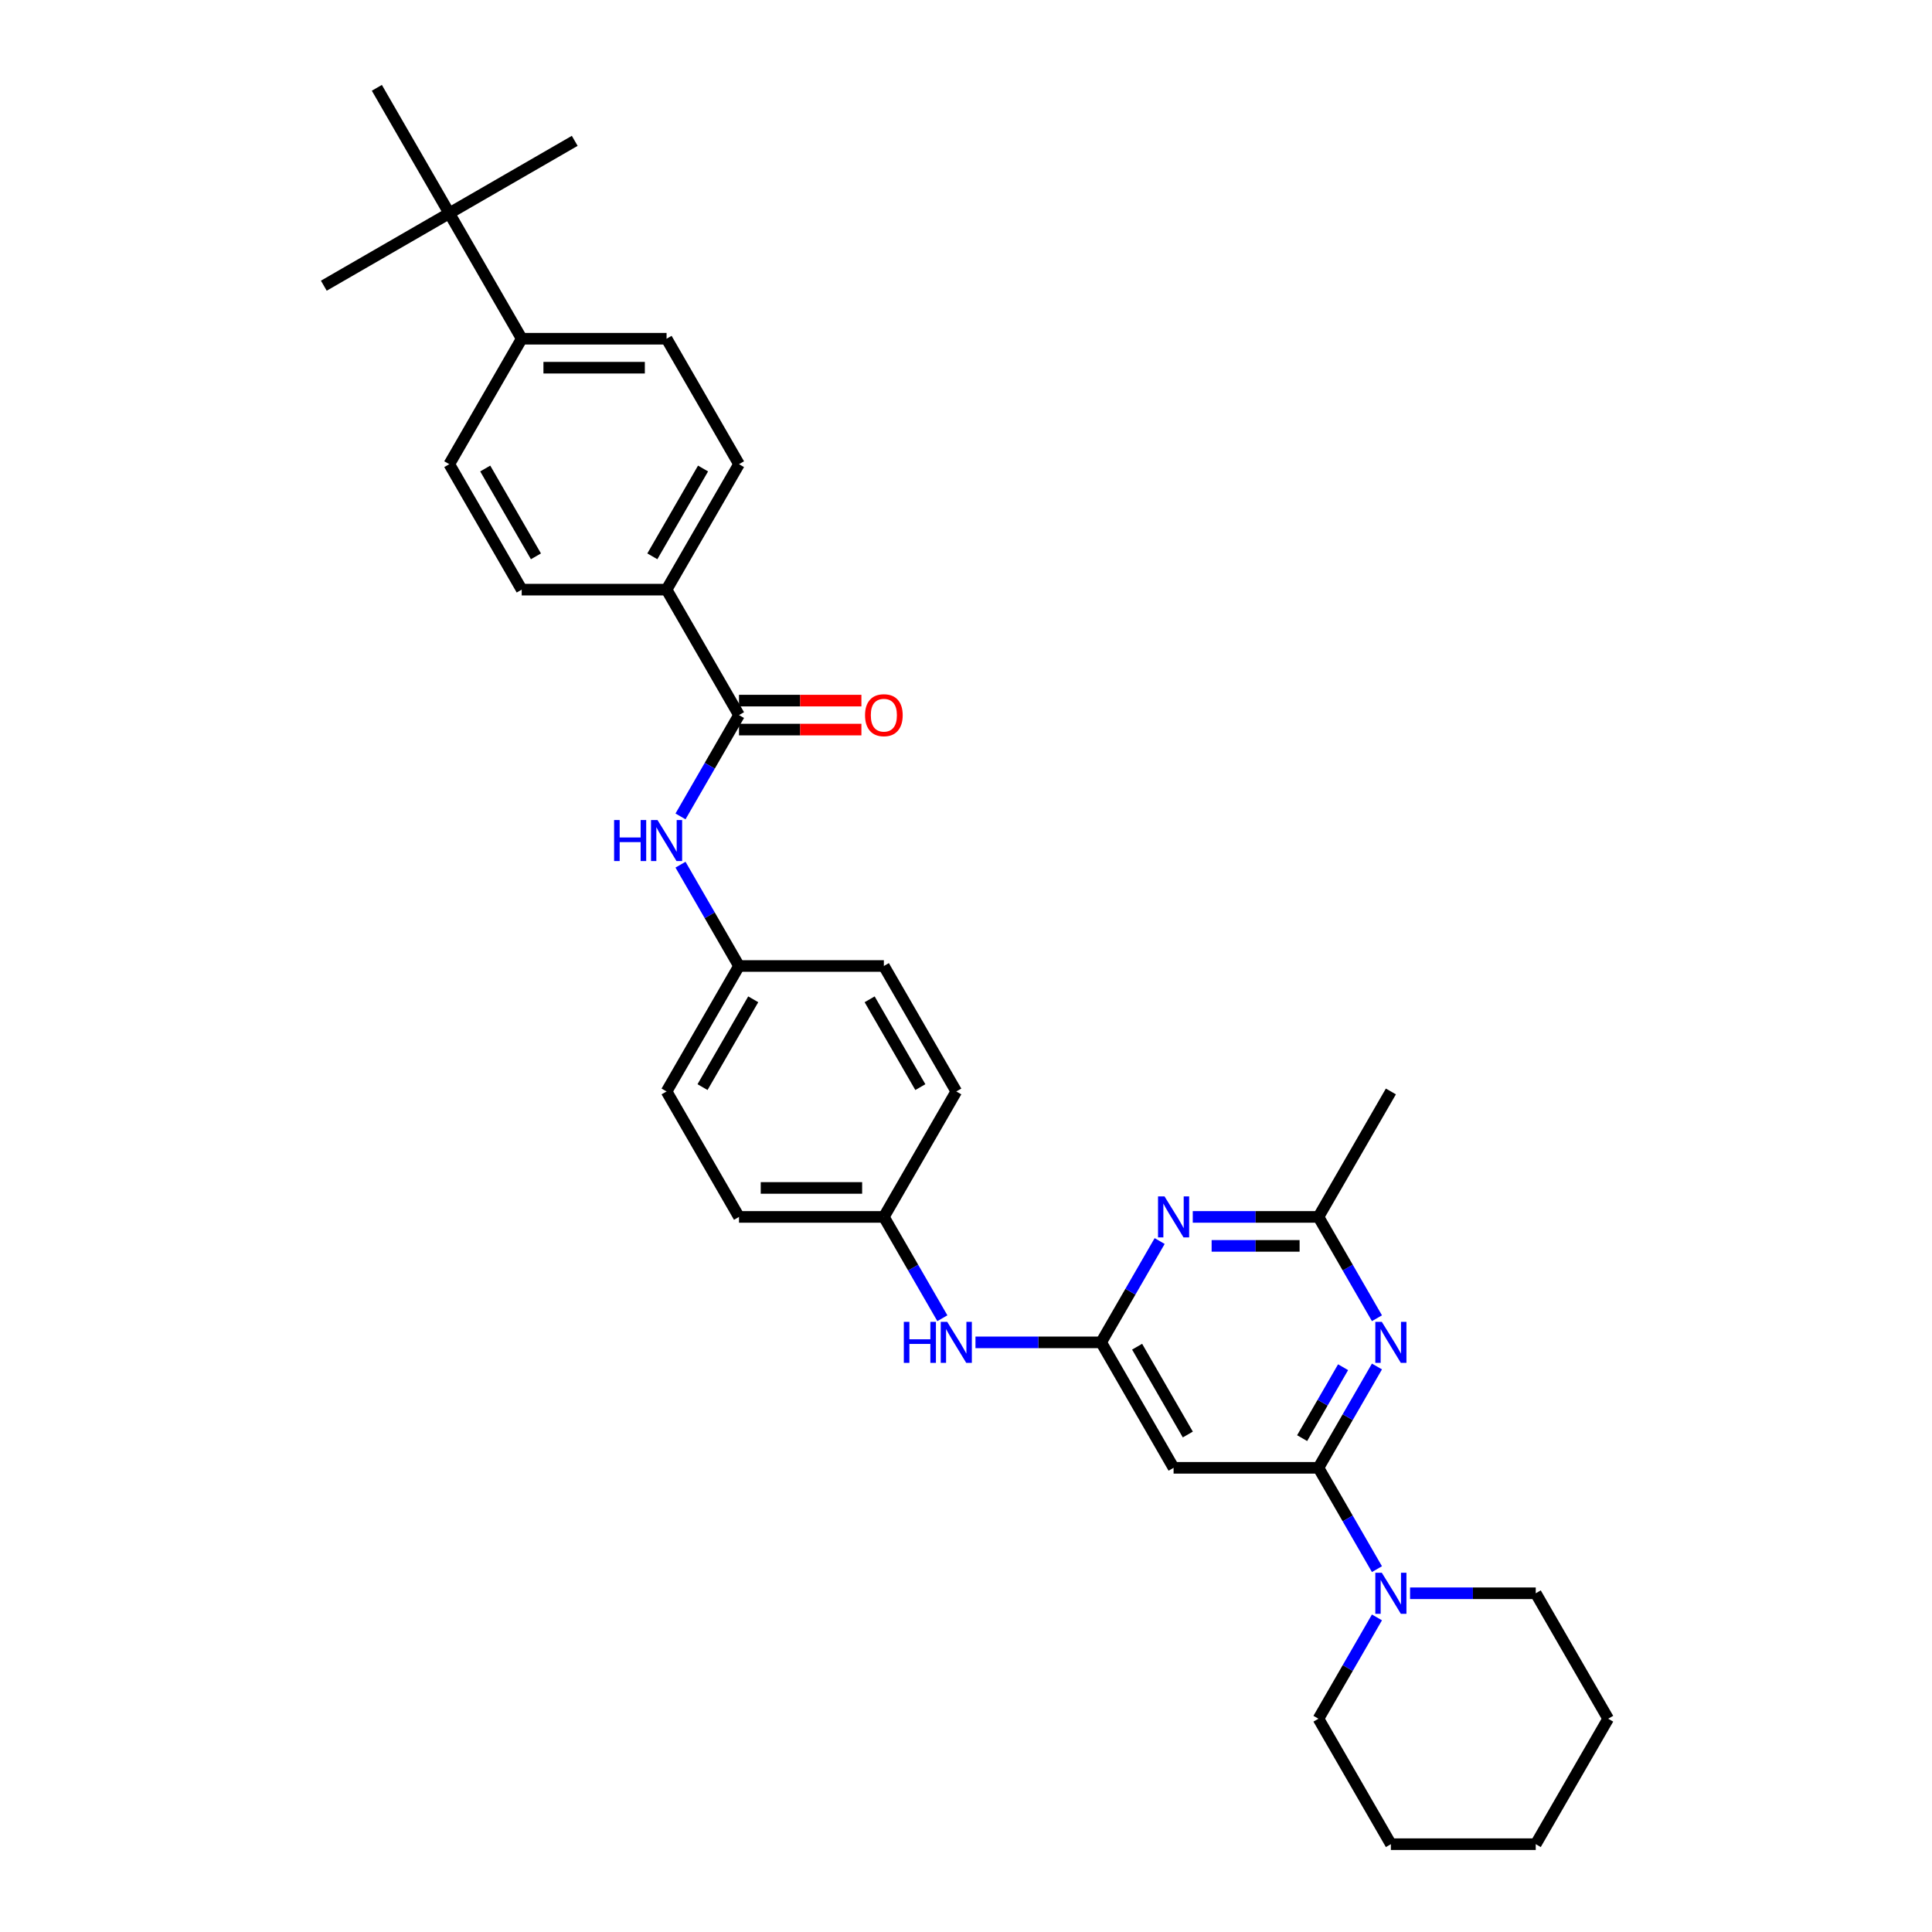 <?xml version='1.0' encoding='iso-8859-1'?>
<svg version='1.1' baseProfile='full'
              xmlns='http://www.w3.org/2000/svg'
                      xmlns:rdkit='http://www.rdkit.org/xml'
                      xmlns:xlink='http://www.w3.org/1999/xlink'
                  xml:space='preserve'
width='1000px' height='1000px' viewBox='0 0 1000 1000'>
<!-- END OF HEADER -->
<rect style='opacity:1.0;fill:#FFFFFF;stroke:none' width='1000' height='1000' x='0' y='0'> </rect>
<path class='bond-0' d='M 682.429,759.74 L 697.568,733.519' style='fill:none;fill-rule:evenodd;stroke:#000000;stroke-width:6px;stroke-linecap:butt;stroke-linejoin:miter;stroke-opacity:1' />
<path class='bond-0' d='M 697.568,733.519 L 712.707,707.297' style='fill:none;fill-rule:evenodd;stroke:#0000FF;stroke-width:6px;stroke-linecap:butt;stroke-linejoin:miter;stroke-opacity:1' />
<path class='bond-0' d='M 673.983,744.376 L 684.581,726.021' style='fill:none;fill-rule:evenodd;stroke:#000000;stroke-width:6px;stroke-linecap:butt;stroke-linejoin:miter;stroke-opacity:1' />
<path class='bond-0' d='M 684.581,726.021 L 695.178,707.665' style='fill:none;fill-rule:evenodd;stroke:#0000FF;stroke-width:6px;stroke-linecap:butt;stroke-linejoin:miter;stroke-opacity:1' />
<path class='bond-3' d='M 682.429,759.74 L 607.448,759.74' style='fill:none;fill-rule:evenodd;stroke:#000000;stroke-width:6px;stroke-linecap:butt;stroke-linejoin:miter;stroke-opacity:1' />
<path class='bond-5' d='M 682.429,759.74 L 697.568,785.962' style='fill:none;fill-rule:evenodd;stroke:#000000;stroke-width:6px;stroke-linecap:butt;stroke-linejoin:miter;stroke-opacity:1' />
<path class='bond-5' d='M 697.568,785.962 L 712.707,812.184' style='fill:none;fill-rule:evenodd;stroke:#0000FF;stroke-width:6px;stroke-linecap:butt;stroke-linejoin:miter;stroke-opacity:1' />
<path class='bond-6' d='M 712.707,682.313 L 697.568,656.092' style='fill:none;fill-rule:evenodd;stroke:#0000FF;stroke-width:6px;stroke-linecap:butt;stroke-linejoin:miter;stroke-opacity:1' />
<path class='bond-6' d='M 697.568,656.092 L 682.429,629.87' style='fill:none;fill-rule:evenodd;stroke:#000000;stroke-width:6px;stroke-linecap:butt;stroke-linejoin:miter;stroke-opacity:1' />
<path class='bond-1' d='M 569.958,694.805 L 607.448,759.74' style='fill:none;fill-rule:evenodd;stroke:#000000;stroke-width:6px;stroke-linecap:butt;stroke-linejoin:miter;stroke-opacity:1' />
<path class='bond-1' d='M 588.568,697.047 L 614.812,742.502' style='fill:none;fill-rule:evenodd;stroke:#000000;stroke-width:6px;stroke-linecap:butt;stroke-linejoin:miter;stroke-opacity:1' />
<path class='bond-2' d='M 569.958,694.805 L 585.097,668.584' style='fill:none;fill-rule:evenodd;stroke:#000000;stroke-width:6px;stroke-linecap:butt;stroke-linejoin:miter;stroke-opacity:1' />
<path class='bond-2' d='M 585.097,668.584 L 600.236,642.362' style='fill:none;fill-rule:evenodd;stroke:#0000FF;stroke-width:6px;stroke-linecap:butt;stroke-linejoin:miter;stroke-opacity:1' />
<path class='bond-8' d='M 569.958,694.805 L 537.431,694.805' style='fill:none;fill-rule:evenodd;stroke:#000000;stroke-width:6px;stroke-linecap:butt;stroke-linejoin:miter;stroke-opacity:1' />
<path class='bond-8' d='M 537.431,694.805 L 504.905,694.805' style='fill:none;fill-rule:evenodd;stroke:#0000FF;stroke-width:6px;stroke-linecap:butt;stroke-linejoin:miter;stroke-opacity:1' />
<path class='bond-32' d='M 617.376,629.87 L 649.902,629.87' style='fill:none;fill-rule:evenodd;stroke:#0000FF;stroke-width:6px;stroke-linecap:butt;stroke-linejoin:miter;stroke-opacity:1' />
<path class='bond-32' d='M 649.902,629.87 L 682.429,629.87' style='fill:none;fill-rule:evenodd;stroke:#000000;stroke-width:6px;stroke-linecap:butt;stroke-linejoin:miter;stroke-opacity:1' />
<path class='bond-32' d='M 627.133,644.866 L 649.902,644.866' style='fill:none;fill-rule:evenodd;stroke:#0000FF;stroke-width:6px;stroke-linecap:butt;stroke-linejoin:miter;stroke-opacity:1' />
<path class='bond-32' d='M 649.902,644.866 L 672.671,644.866' style='fill:none;fill-rule:evenodd;stroke:#000000;stroke-width:6px;stroke-linecap:butt;stroke-linejoin:miter;stroke-opacity:1' />
<path class='bond-4' d='M 382.506,370.13 L 367.367,396.352' style='fill:none;fill-rule:evenodd;stroke:#000000;stroke-width:6px;stroke-linecap:butt;stroke-linejoin:miter;stroke-opacity:1' />
<path class='bond-4' d='M 367.367,396.352 L 352.228,422.573' style='fill:none;fill-rule:evenodd;stroke:#0000FF;stroke-width:6px;stroke-linecap:butt;stroke-linejoin:miter;stroke-opacity:1' />
<path class='bond-9' d='M 382.506,370.13 L 345.016,305.195' style='fill:none;fill-rule:evenodd;stroke:#000000;stroke-width:6px;stroke-linecap:butt;stroke-linejoin:miter;stroke-opacity:1' />
<path class='bond-12' d='M 382.506,377.628 L 414.186,377.628' style='fill:none;fill-rule:evenodd;stroke:#000000;stroke-width:6px;stroke-linecap:butt;stroke-linejoin:miter;stroke-opacity:1' />
<path class='bond-12' d='M 414.186,377.628 L 445.865,377.628' style='fill:none;fill-rule:evenodd;stroke:#FF0000;stroke-width:6px;stroke-linecap:butt;stroke-linejoin:miter;stroke-opacity:1' />
<path class='bond-12' d='M 382.506,362.632 L 414.186,362.632' style='fill:none;fill-rule:evenodd;stroke:#000000;stroke-width:6px;stroke-linecap:butt;stroke-linejoin:miter;stroke-opacity:1' />
<path class='bond-12' d='M 414.186,362.632 L 445.865,362.632' style='fill:none;fill-rule:evenodd;stroke:#FF0000;stroke-width:6px;stroke-linecap:butt;stroke-linejoin:miter;stroke-opacity:1' />
<path class='bond-23' d='M 712.707,837.167 L 697.568,863.389' style='fill:none;fill-rule:evenodd;stroke:#0000FF;stroke-width:6px;stroke-linecap:butt;stroke-linejoin:miter;stroke-opacity:1' />
<path class='bond-23' d='M 697.568,863.389 L 682.429,889.61' style='fill:none;fill-rule:evenodd;stroke:#000000;stroke-width:6px;stroke-linecap:butt;stroke-linejoin:miter;stroke-opacity:1' />
<path class='bond-24' d='M 729.846,824.675 L 762.373,824.675' style='fill:none;fill-rule:evenodd;stroke:#0000FF;stroke-width:6px;stroke-linecap:butt;stroke-linejoin:miter;stroke-opacity:1' />
<path class='bond-24' d='M 762.373,824.675 L 794.899,824.675' style='fill:none;fill-rule:evenodd;stroke:#000000;stroke-width:6px;stroke-linecap:butt;stroke-linejoin:miter;stroke-opacity:1' />
<path class='bond-25' d='M 682.429,629.87 L 719.919,564.935' style='fill:none;fill-rule:evenodd;stroke:#000000;stroke-width:6px;stroke-linecap:butt;stroke-linejoin:miter;stroke-opacity:1' />
<path class='bond-7' d='M 352.228,447.557 L 367.367,473.778' style='fill:none;fill-rule:evenodd;stroke:#0000FF;stroke-width:6px;stroke-linecap:butt;stroke-linejoin:miter;stroke-opacity:1' />
<path class='bond-7' d='M 367.367,473.778 L 382.506,500' style='fill:none;fill-rule:evenodd;stroke:#000000;stroke-width:6px;stroke-linecap:butt;stroke-linejoin:miter;stroke-opacity:1' />
<path class='bond-18' d='M 487.765,682.313 L 472.626,656.092' style='fill:none;fill-rule:evenodd;stroke:#0000FF;stroke-width:6px;stroke-linecap:butt;stroke-linejoin:miter;stroke-opacity:1' />
<path class='bond-18' d='M 472.626,656.092 L 457.487,629.87' style='fill:none;fill-rule:evenodd;stroke:#000000;stroke-width:6px;stroke-linecap:butt;stroke-linejoin:miter;stroke-opacity:1' />
<path class='bond-13' d='M 345.016,305.195 L 270.036,305.195' style='fill:none;fill-rule:evenodd;stroke:#000000;stroke-width:6px;stroke-linecap:butt;stroke-linejoin:miter;stroke-opacity:1' />
<path class='bond-14' d='M 345.016,305.195 L 382.506,240.26' style='fill:none;fill-rule:evenodd;stroke:#000000;stroke-width:6px;stroke-linecap:butt;stroke-linejoin:miter;stroke-opacity:1' />
<path class='bond-14' d='M 337.653,287.956 L 363.896,242.502' style='fill:none;fill-rule:evenodd;stroke:#000000;stroke-width:6px;stroke-linecap:butt;stroke-linejoin:miter;stroke-opacity:1' />
<path class='bond-10' d='M 232.545,110.39 L 270.036,175.325' style='fill:none;fill-rule:evenodd;stroke:#000000;stroke-width:6px;stroke-linecap:butt;stroke-linejoin:miter;stroke-opacity:1' />
<path class='bond-26' d='M 232.545,110.39 L 297.48,72.899' style='fill:none;fill-rule:evenodd;stroke:#000000;stroke-width:6px;stroke-linecap:butt;stroke-linejoin:miter;stroke-opacity:1' />
<path class='bond-27' d='M 232.545,110.39 L 167.61,147.88' style='fill:none;fill-rule:evenodd;stroke:#000000;stroke-width:6px;stroke-linecap:butt;stroke-linejoin:miter;stroke-opacity:1' />
<path class='bond-28' d='M 232.545,110.39 L 195.055,45.455' style='fill:none;fill-rule:evenodd;stroke:#000000;stroke-width:6px;stroke-linecap:butt;stroke-linejoin:miter;stroke-opacity:1' />
<path class='bond-11' d='M 270.036,175.325 L 345.016,175.325' style='fill:none;fill-rule:evenodd;stroke:#000000;stroke-width:6px;stroke-linecap:butt;stroke-linejoin:miter;stroke-opacity:1' />
<path class='bond-11' d='M 281.283,190.321 L 333.769,190.321' style='fill:none;fill-rule:evenodd;stroke:#000000;stroke-width:6px;stroke-linecap:butt;stroke-linejoin:miter;stroke-opacity:1' />
<path class='bond-35' d='M 270.036,175.325 L 232.545,240.26' style='fill:none;fill-rule:evenodd;stroke:#000000;stroke-width:6px;stroke-linecap:butt;stroke-linejoin:miter;stroke-opacity:1' />
<path class='bond-15' d='M 270.036,305.195 L 232.545,240.26' style='fill:none;fill-rule:evenodd;stroke:#000000;stroke-width:6px;stroke-linecap:butt;stroke-linejoin:miter;stroke-opacity:1' />
<path class='bond-15' d='M 277.399,287.956 L 251.156,242.502' style='fill:none;fill-rule:evenodd;stroke:#000000;stroke-width:6px;stroke-linecap:butt;stroke-linejoin:miter;stroke-opacity:1' />
<path class='bond-16' d='M 382.506,240.26 L 345.016,175.325' style='fill:none;fill-rule:evenodd;stroke:#000000;stroke-width:6px;stroke-linecap:butt;stroke-linejoin:miter;stroke-opacity:1' />
<path class='bond-17' d='M 382.506,500 L 345.016,564.935' style='fill:none;fill-rule:evenodd;stroke:#000000;stroke-width:6px;stroke-linecap:butt;stroke-linejoin:miter;stroke-opacity:1' />
<path class='bond-17' d='M 389.87,517.238 L 363.627,562.693' style='fill:none;fill-rule:evenodd;stroke:#000000;stroke-width:6px;stroke-linecap:butt;stroke-linejoin:miter;stroke-opacity:1' />
<path class='bond-34' d='M 382.506,500 L 457.487,500' style='fill:none;fill-rule:evenodd;stroke:#000000;stroke-width:6px;stroke-linecap:butt;stroke-linejoin:miter;stroke-opacity:1' />
<path class='bond-21' d='M 457.487,629.87 L 494.977,564.935' style='fill:none;fill-rule:evenodd;stroke:#000000;stroke-width:6px;stroke-linecap:butt;stroke-linejoin:miter;stroke-opacity:1' />
<path class='bond-22' d='M 457.487,629.87 L 382.506,629.87' style='fill:none;fill-rule:evenodd;stroke:#000000;stroke-width:6px;stroke-linecap:butt;stroke-linejoin:miter;stroke-opacity:1' />
<path class='bond-22' d='M 446.24,614.874 L 393.754,614.874' style='fill:none;fill-rule:evenodd;stroke:#000000;stroke-width:6px;stroke-linecap:butt;stroke-linejoin:miter;stroke-opacity:1' />
<path class='bond-19' d='M 457.487,500 L 494.977,564.935' style='fill:none;fill-rule:evenodd;stroke:#000000;stroke-width:6px;stroke-linecap:butt;stroke-linejoin:miter;stroke-opacity:1' />
<path class='bond-19' d='M 450.124,517.238 L 476.367,562.693' style='fill:none;fill-rule:evenodd;stroke:#000000;stroke-width:6px;stroke-linecap:butt;stroke-linejoin:miter;stroke-opacity:1' />
<path class='bond-20' d='M 345.016,564.935 L 382.506,629.87' style='fill:none;fill-rule:evenodd;stroke:#000000;stroke-width:6px;stroke-linecap:butt;stroke-linejoin:miter;stroke-opacity:1' />
<path class='bond-29' d='M 682.429,889.61 L 719.919,954.545' style='fill:none;fill-rule:evenodd;stroke:#000000;stroke-width:6px;stroke-linecap:butt;stroke-linejoin:miter;stroke-opacity:1' />
<path class='bond-30' d='M 794.899,824.675 L 832.39,889.61' style='fill:none;fill-rule:evenodd;stroke:#000000;stroke-width:6px;stroke-linecap:butt;stroke-linejoin:miter;stroke-opacity:1' />
<path class='bond-33' d='M 719.919,954.545 L 794.899,954.545' style='fill:none;fill-rule:evenodd;stroke:#000000;stroke-width:6px;stroke-linecap:butt;stroke-linejoin:miter;stroke-opacity:1' />
<path class='bond-31' d='M 832.39,889.61 L 794.899,954.545' style='fill:none;fill-rule:evenodd;stroke:#000000;stroke-width:6px;stroke-linecap:butt;stroke-linejoin:miter;stroke-opacity:1' />
<path  class='atom-1' d='M 715.225 684.188
L 722.183 695.435
Q 722.873 696.545, 723.983 698.554
Q 725.093 700.564, 725.153 700.684
L 725.153 684.188
L 727.972 684.188
L 727.972 705.422
L 725.063 705.422
L 717.595 693.126
Q 716.725 691.686, 715.795 690.036
Q 714.895 688.387, 714.625 687.877
L 714.625 705.422
L 711.866 705.422
L 711.866 684.188
L 715.225 684.188
' fill='#0000FF'/>
<path  class='atom-3' d='M 602.754 619.253
L 609.713 630.5
Q 610.402 631.61, 611.512 633.619
Q 612.622 635.629, 612.682 635.749
L 612.682 619.253
L 615.501 619.253
L 615.501 640.487
L 612.592 640.487
L 605.124 628.191
Q 604.254 626.751, 603.324 625.101
Q 602.424 623.452, 602.154 622.942
L 602.154 640.487
L 599.395 640.487
L 599.395 619.253
L 602.754 619.253
' fill='#0000FF'/>
<path  class='atom-6' d='M 715.225 814.058
L 722.183 825.305
Q 722.873 826.415, 723.983 828.424
Q 725.093 830.434, 725.153 830.554
L 725.153 814.058
L 727.972 814.058
L 727.972 835.293
L 725.063 835.293
L 717.595 822.996
Q 716.725 821.556, 715.795 819.907
Q 714.895 818.257, 714.625 817.747
L 714.625 835.293
L 711.866 835.293
L 711.866 814.058
L 715.225 814.058
' fill='#0000FF'/>
<path  class='atom-8' d='M 317.858 424.448
L 320.737 424.448
L 320.737 433.475
L 331.595 433.475
L 331.595 424.448
L 334.474 424.448
L 334.474 445.682
L 331.595 445.682
L 331.595 435.875
L 320.737 435.875
L 320.737 445.682
L 317.858 445.682
L 317.858 424.448
' fill='#0000FF'/>
<path  class='atom-8' d='M 340.322 424.448
L 347.281 435.695
Q 347.97 436.804, 349.08 438.814
Q 350.19 440.823, 350.25 440.943
L 350.25 424.448
L 353.069 424.448
L 353.069 445.682
L 350.16 445.682
L 342.692 433.385
Q 341.822 431.946, 340.892 430.296
Q 339.992 428.647, 339.723 428.137
L 339.723 445.682
L 336.963 445.682
L 336.963 424.448
L 340.322 424.448
' fill='#0000FF'/>
<path  class='atom-9' d='M 467.819 684.188
L 470.699 684.188
L 470.699 693.216
L 481.556 693.216
L 481.556 684.188
L 484.435 684.188
L 484.435 705.422
L 481.556 705.422
L 481.556 695.615
L 470.699 695.615
L 470.699 705.422
L 467.819 705.422
L 467.819 684.188
' fill='#0000FF'/>
<path  class='atom-9' d='M 490.283 684.188
L 497.242 695.435
Q 497.931 696.545, 499.041 698.554
Q 500.151 700.564, 500.211 700.684
L 500.211 684.188
L 503.03 684.188
L 503.03 705.422
L 500.121 705.422
L 492.653 693.126
Q 491.783 691.686, 490.853 690.036
Q 489.954 688.387, 489.684 687.877
L 489.684 705.422
L 486.924 705.422
L 486.924 684.188
L 490.283 684.188
' fill='#0000FF'/>
<path  class='atom-13' d='M 447.74 370.19
Q 447.74 365.091, 450.259 362.242
Q 452.778 359.393, 457.487 359.393
Q 462.196 359.393, 464.715 362.242
Q 467.234 365.091, 467.234 370.19
Q 467.234 375.349, 464.685 378.288
Q 462.136 381.197, 457.487 381.197
Q 452.808 381.197, 450.259 378.288
Q 447.74 375.379, 447.74 370.19
M 457.487 378.798
Q 460.726 378.798, 462.466 376.638
Q 464.235 374.449, 464.235 370.19
Q 464.235 366.021, 462.466 363.921
Q 460.726 361.792, 457.487 361.792
Q 454.248 361.792, 452.478 363.891
Q 450.739 365.991, 450.739 370.19
Q 450.739 374.479, 452.478 376.638
Q 454.248 378.798, 457.487 378.798
' fill='#FF0000'/>
</svg>
